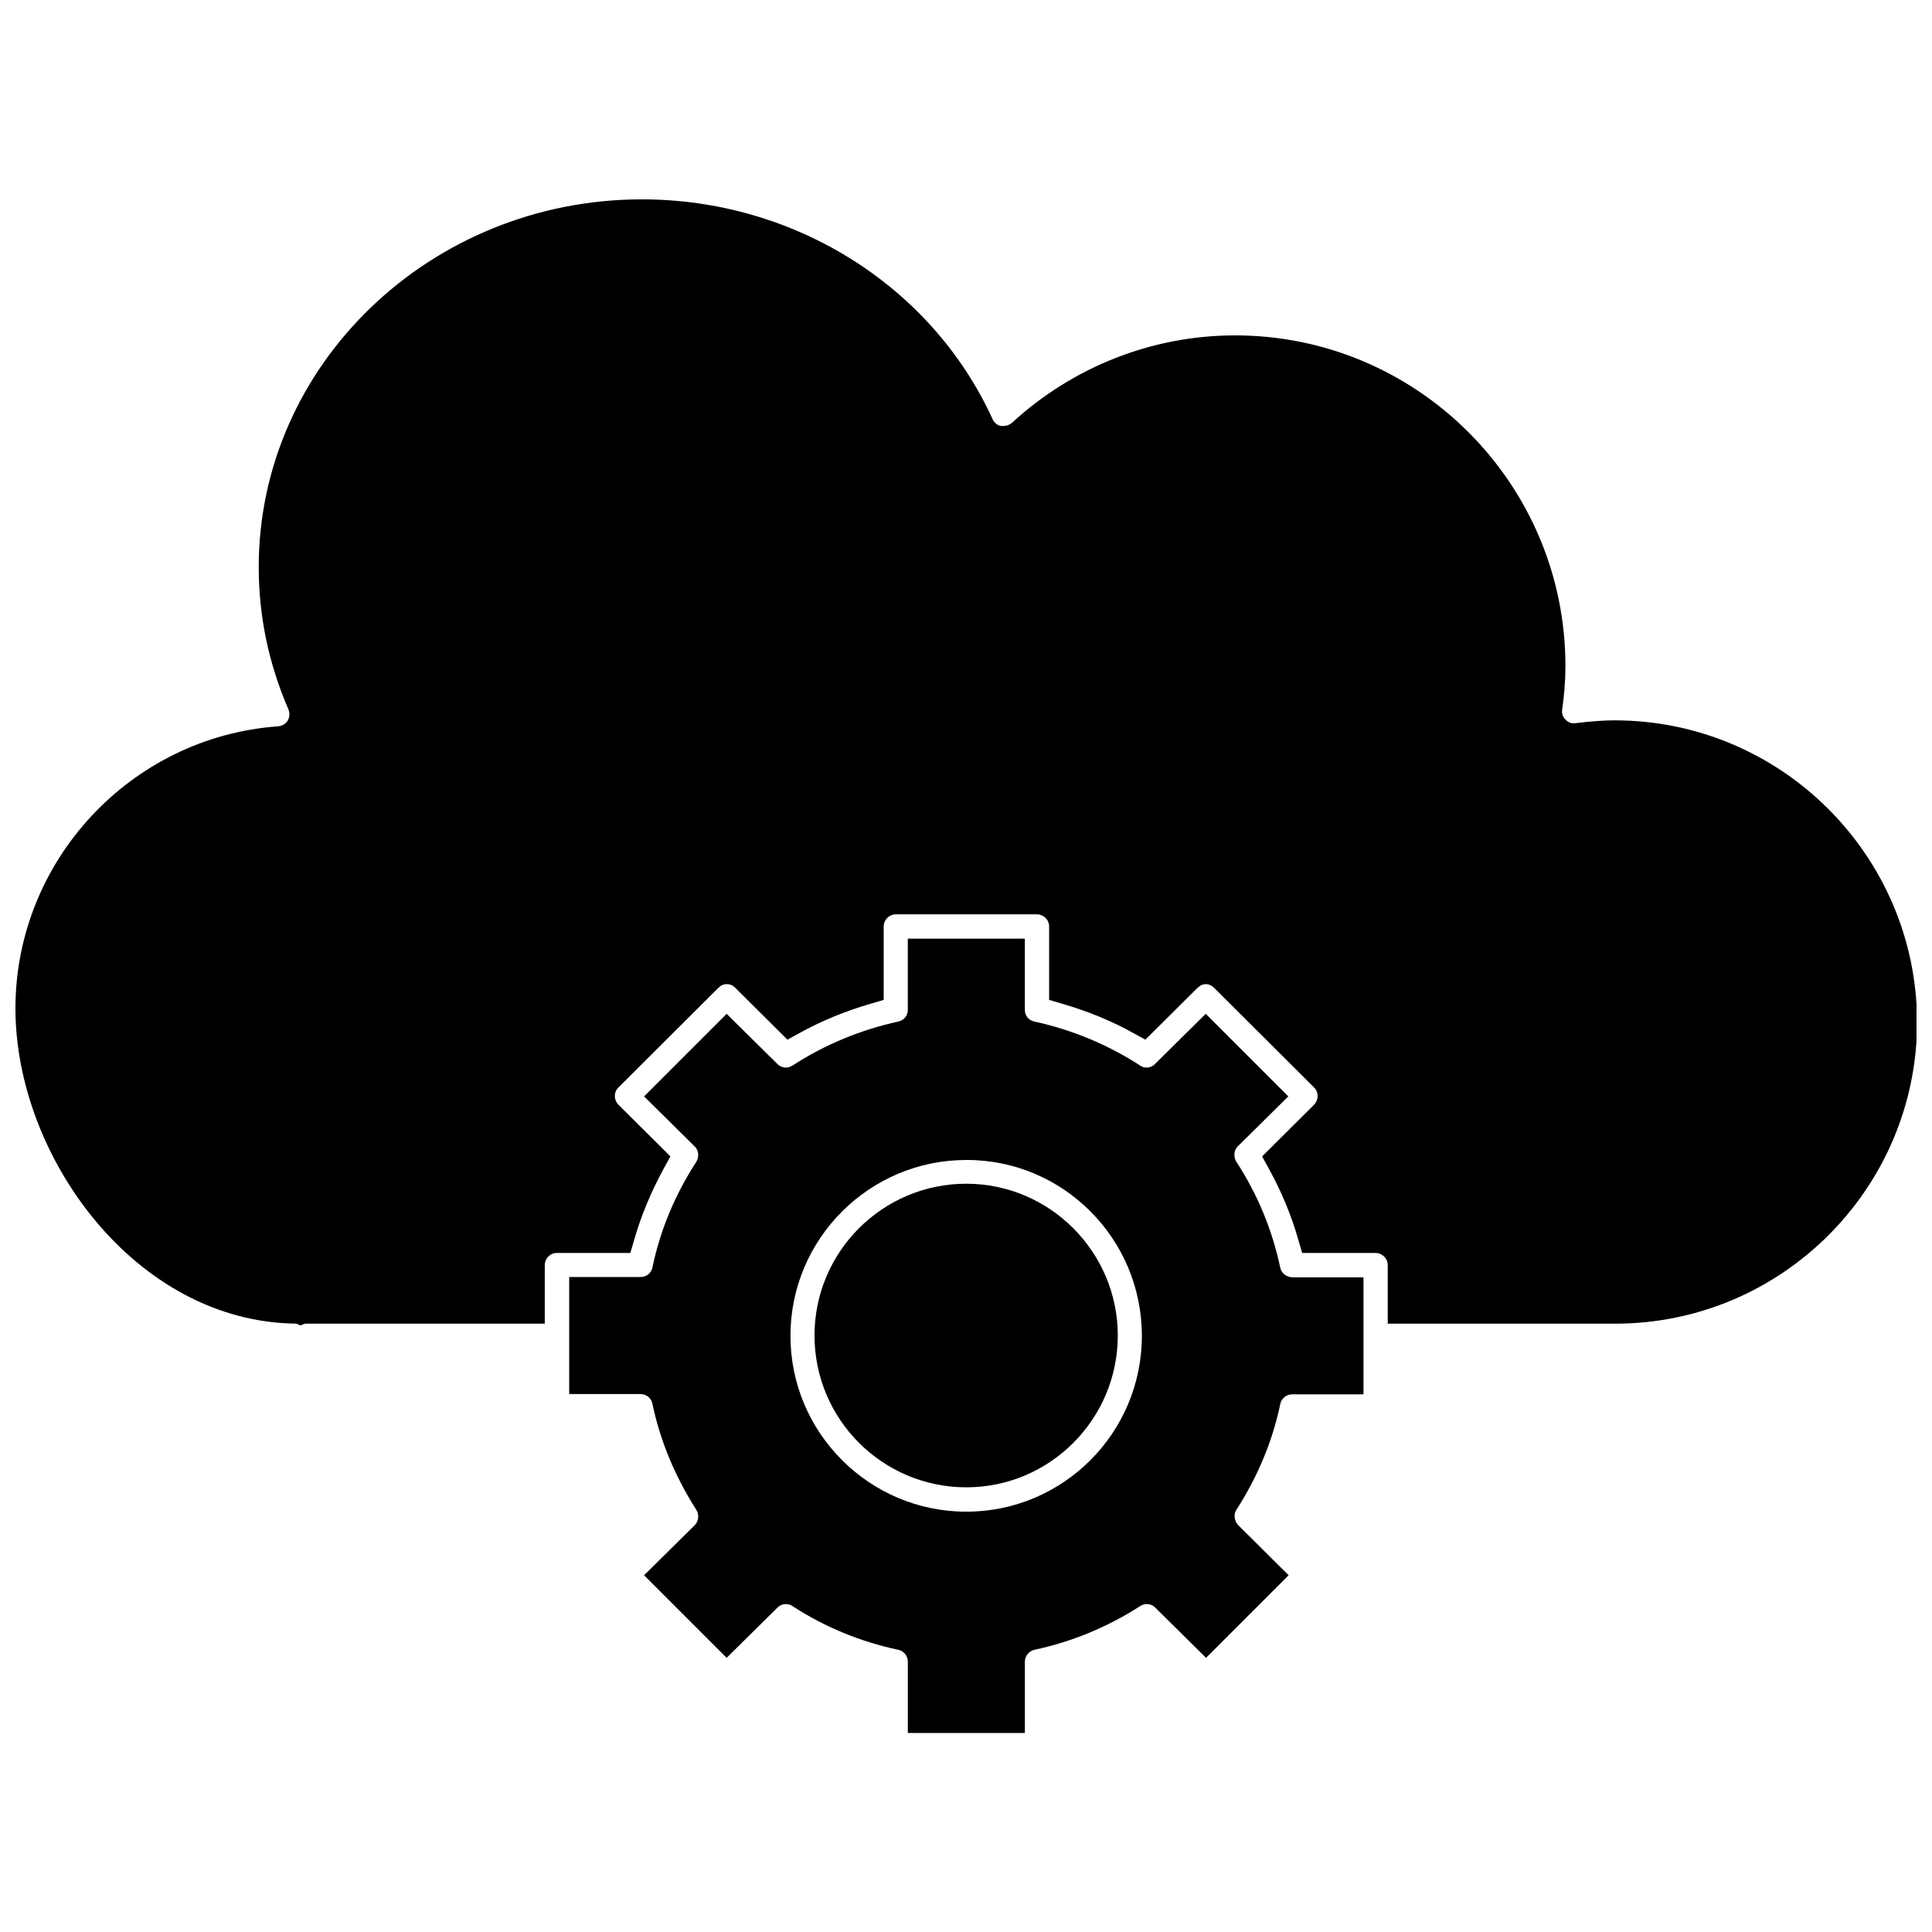 <?xml version="1.0" encoding="UTF-8"?>
<!-- Uploaded to: ICON Repo, www.svgrepo.com, Generator: ICON Repo Mixer Tools -->
<svg width="800px" height="800px" version="1.1" viewBox="144 144 512 512" xmlns="http://www.w3.org/2000/svg">
 <defs>
  <clipPath id="a">
   <path d="m148.09 196h503.81v300h-503.81z"/>
  </clipPath>
 </defs>
 <path d="m483.29 479.98c-2.125-9.996-5.984-19.445-11.652-28.102-0.789-1.258-0.629-3.07 0.316-4.016l13.461-13.305-21.883-21.883-13.461 13.305c-0.629 0.629-1.418 0.945-2.203 0.945-0.629 0-1.18-0.156-1.73-0.551-8.5-5.512-17.949-9.445-28.023-11.652-1.496-0.316-2.519-1.574-2.519-3.07v-18.895h-31.016v18.895c0 1.496-1.023 2.754-2.519 3.07-10.078 2.203-19.523 6.141-28.023 11.652-0.551 0.316-1.18 0.551-1.73 0.551-0.867 0-1.652-0.316-2.281-0.945l-13.461-13.305-21.883 21.883 13.461 13.305c1.023 1.023 1.18 2.754 0.395 4.016-5.668 8.738-9.605 18.184-11.652 28.102-0.316 1.418-1.574 2.441-3.148 2.441h-18.895v31.016h18.895c1.496 0 2.832 1.023 3.148 2.519 2.047 9.84 5.984 19.285 11.652 28.184 0.789 1.258 0.629 2.992-0.395 4.016l-13.461 13.305 21.883 21.883 13.539-13.383c0.551-0.551 1.34-0.867 2.125-0.867 0.629 0 1.258 0.156 1.812 0.551 8.582 5.59 18.027 9.445 28.023 11.57 1.496 0.316 2.519 1.652 2.519 3.148v18.895h31.016v-18.895c0-1.496 1.102-2.832 2.519-3.148 9.996-2.125 19.445-6.062 28.023-11.57 0.551-0.395 1.18-0.551 1.812-0.551 0.789 0 1.574 0.316 2.203 0.945l13.461 13.305 21.883-21.883-13.383-13.305c-1.023-1.102-1.258-2.832-0.473-4.016 5.668-8.816 9.605-18.262 11.652-28.102 0.316-1.496 1.652-2.519 3.148-2.519h18.895v-31.016h-18.895c-1.582-0.082-2.844-1.105-3.156-2.523zm-36.684 18.027c0 25.742-20.859 46.602-46.523 46.602-25.742 0-46.602-20.941-46.602-46.602 0-25.742 20.941-46.602 46.602-46.602 25.66-0.078 46.523 20.863 46.523 46.602z"/>
 <g clip-path="url(#a)">
  <path d="m571.92 334.9c-2.992 0-6.219 0.234-10.785 0.789-0.867 0-1.652-0.316-2.281-1.023-0.707-0.707-1.023-1.652-0.867-2.598 0.551-3.856 0.867-7.637 0.867-11.57 0-48.336-39.281-87.617-87.535-87.617-21.883 0-42.902 8.266-59.117 23.145-0.629 0.551-1.34 0.867-2.598 0.867h-0.316c-0.945-0.156-1.812-0.867-2.203-1.73-16.137-35.426-52.664-58.332-92.969-58.332-55.969 0-101.55 43.77-101.55 97.457 0 13.066 2.676 25.742 7.871 37.707 0.395 0.945 0.316 2.047-0.156 2.914-0.551 0.945-1.574 1.496-2.598 1.574-39.047 2.824-69.59 35.652-69.59 74.773 0 39.203 31.805 83.129 74.469 83.523l1.023 0.473 1.258-0.473h63.527v-15.508c0-1.73 1.418-3.227 3.227-3.227h19.445l1.023-3.465c1.812-6.375 4.488-12.754 7.871-18.973l1.73-3.148-13.777-13.699c-0.551-0.551-0.945-1.418-0.945-2.281 0-0.945 0.316-1.652 0.945-2.281l26.527-26.449c0.629-0.629 1.34-0.945 2.203-0.945 0.867 0 1.574 0.316 2.281 1.023l13.777 13.699 3.148-1.73c5.824-3.227 12.121-5.824 18.895-7.793l3.465-1.023v-19.445c0-1.73 1.418-3.227 3.227-3.227h37.391c1.73 0 3.227 1.418 3.227 3.227v19.445l3.465 1.023c6.769 1.969 13.145 4.566 18.895 7.793l3.148 1.73 13.777-13.699c0.629-0.629 1.418-1.023 2.281-1.023 0.789 0 1.574 0.395 2.203 1.023l26.449 26.371c1.258 1.258 1.258 3.227 0 4.566l-13.777 13.699 1.73 3.148c3.387 6.141 6.062 12.516 7.871 18.973l1.023 3.465h19.445c1.73 0 3.227 1.418 3.227 3.227v15.508h60.301c44.082 0 79.98-35.895 79.98-79.98-0.148-44.086-36.043-79.902-80.129-79.902z"/>
 </g>
 <path d="m400.08 457.7c-22.199 0-40.227 18.027-40.227 40.227s18.027 40.227 40.227 40.227c22.121 0 40.148-18.027 40.148-40.227-0.004-22.121-18.027-40.227-40.148-40.227z"/>
</svg>